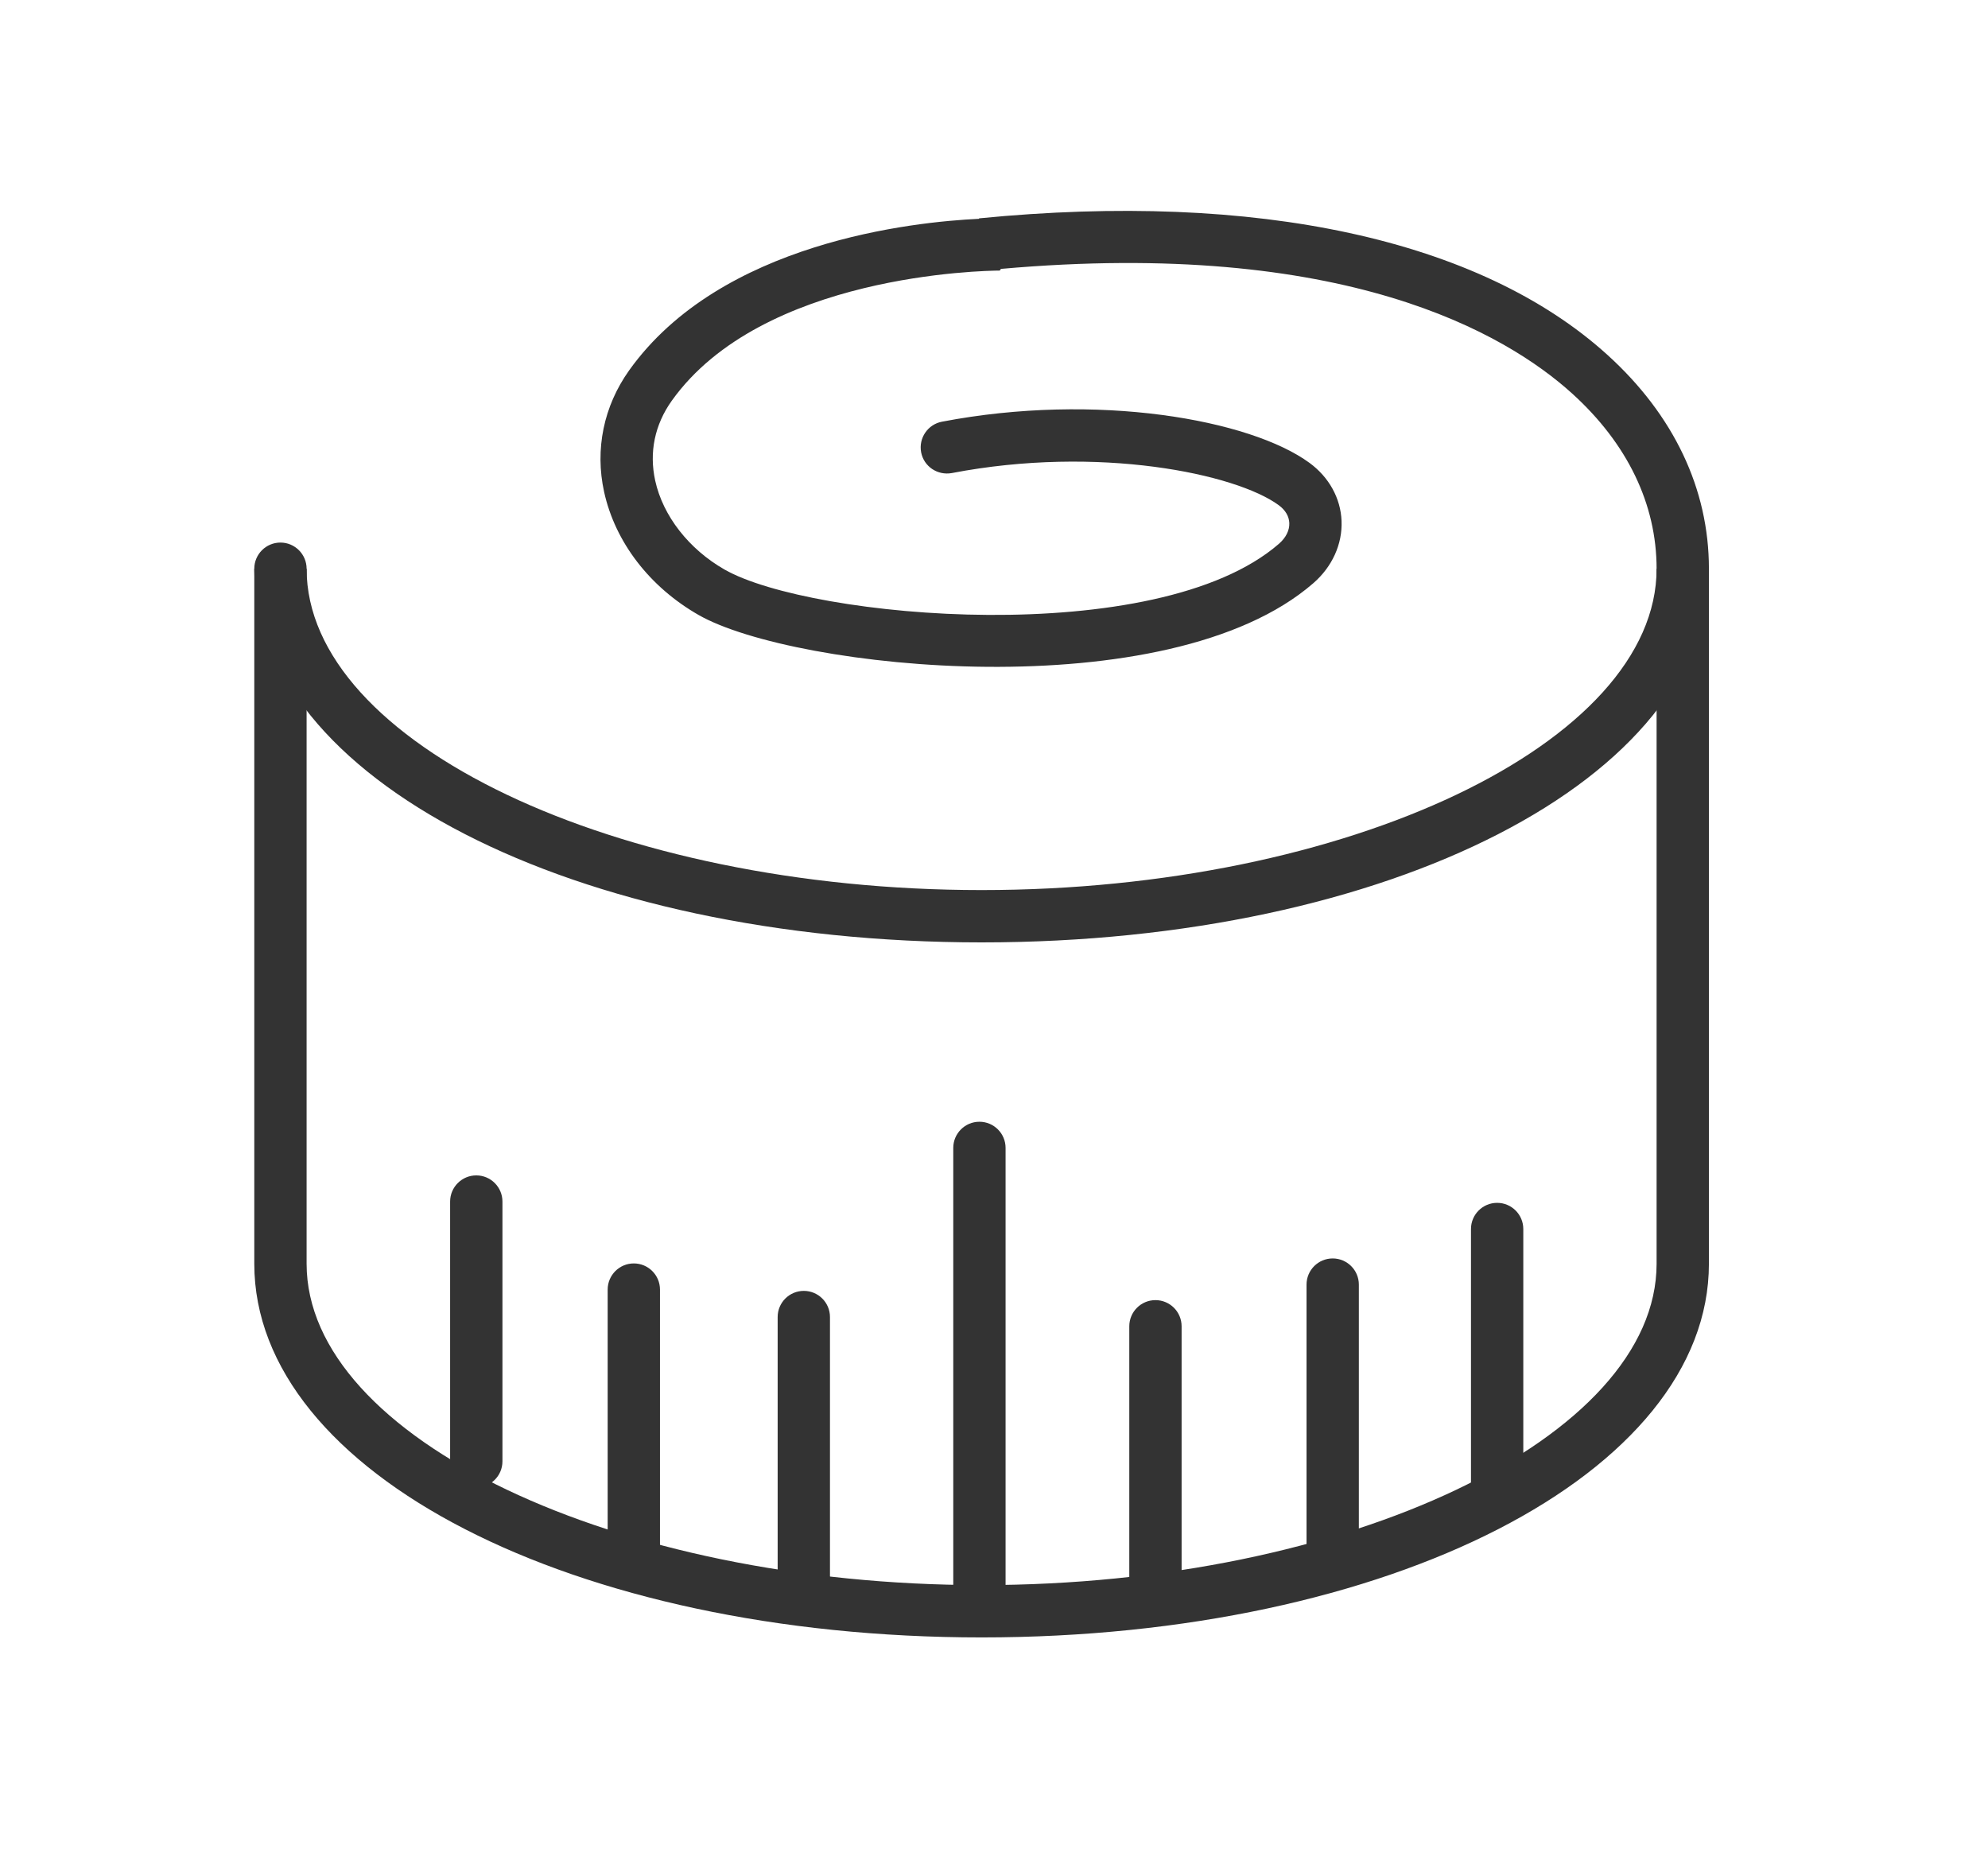 <?xml version="1.0" encoding="UTF-8" standalone="no"?>
<!DOCTYPE svg PUBLIC "-//W3C//DTD SVG 1.1//EN" "http://www.w3.org/Graphics/SVG/1.1/DTD/svg11.dtd">
<svg width="100%" height="100%" viewBox="0 0 57 53" version="1.1" xmlns="http://www.w3.org/2000/svg" xmlns:xlink="http://www.w3.org/1999/xlink" xml:space="preserve" xmlns:serif="http://www.serif.com/" style="fill-rule:evenodd;clip-rule:evenodd;stroke-linejoin:round;stroke-miterlimit:2;">
    <g transform="matrix(1,0,0,1,-108.169,-147.056)">
        <path d="M136.314,194C124.62,194 115.46,189.295 115.46,183.287L115.46,163.361L116.96,163.361L116.96,183.287C116.96,188.281 125.823,192.5 136.314,192.5C146.804,192.5 155.667,188.281 155.667,183.287L155.667,163.361L157.167,163.361L157.167,183.287C157.167,189.295 148.007,194 136.314,194Z" style="fill:rgb(51,51,51);fill-rule:nonzero;"/>
        <path d="M136.314,174.074C124.62,174.074 115.46,169.369 115.46,163.361C115.46,162.947 115.796,162.611 116.21,162.611C116.624,162.611 116.96,162.947 116.96,163.361C116.96,168.356 125.823,172.574 136.314,172.574C146.804,172.574 155.667,168.356 155.667,163.361C155.667,161.51 154.83,159.774 153.248,158.34C151.347,156.618 146.707,153.89 136.867,154.765L136.835,154.813C136.383,154.816 130.018,154.917 127.43,158.545C126.941,159.231 126.777,160.024 126.955,160.836C127.177,161.847 127.92,162.799 128.942,163.384C131.415,164.796 141.335,165.688 144.839,162.646C145.039,162.472 145.145,162.26 145.136,162.05C145.128,161.855 145.022,161.678 144.831,161.538C143.599,160.636 139.657,159.812 135.458,160.619C135.049,160.692 134.658,160.431 134.58,160.024C134.503,159.617 134.769,159.224 135.176,159.146C139.607,158.297 144.015,159.08 145.717,160.328C146.274,160.736 146.608,161.341 146.634,161.988C146.662,162.654 146.366,163.307 145.822,163.778C141.66,167.39 130.938,166.251 128.199,164.687C126.793,163.883 125.806,162.597 125.49,161.158C125.222,159.937 125.477,158.7 126.208,157.674C128.835,153.992 134.359,153.417 136.24,153.329L136.24,153.316C144.205,152.532 150.604,153.919 154.255,157.228C156.16,158.954 157.167,161.075 157.167,163.361C157.167,169.369 148.007,174.074 136.314,174.074Z" style="fill:rgb(51,51,51);fill-rule:nonzero;"/>
        <path d="M121.825,189.701C121.411,189.701 121.075,189.366 121.075,188.952L121.075,181.504C121.075,181.09 121.411,180.754 121.825,180.754C122.239,180.754 122.575,181.09 122.575,181.504L122.575,188.952C122.575,189.366 122.239,189.701 121.825,189.701Z" style="fill:rgb(51,51,51);fill-rule:nonzero;"/>
        <path d="M126.342,192.226C125.928,192.226 125.592,191.89 125.592,191.476L125.592,184.028C125.592,183.614 125.928,183.278 126.342,183.278C126.756,183.278 127.092,183.614 127.092,184.028L127.092,191.476C127.092,191.89 126.756,192.226 126.342,192.226Z" style="fill:rgb(51,51,51);fill-rule:nonzero;"/>
        <path d="M131.216,193.013C130.802,193.013 130.466,192.677 130.466,192.263L130.466,184.815C130.466,184.4 130.802,184.065 131.216,184.065C131.63,184.065 131.966,184.4 131.966,184.815L131.966,192.263C131.966,192.677 131.63,193.013 131.216,193.013Z" style="fill:rgb(51,51,51);fill-rule:nonzero;"/>
        <path d="M141.298,193.278C140.884,193.278 140.548,192.942 140.548,192.528L140.548,185.08C140.548,184.666 140.884,184.33 141.298,184.33C141.713,184.33 142.048,184.666 142.048,185.08L142.048,192.528C142.048,192.942 141.713,193.278 141.298,193.278Z" style="fill:rgb(51,51,51);fill-rule:nonzero;"/>
        <path d="M146.38,192.083C145.965,192.083 145.63,191.747 145.63,191.333L145.63,183.885C145.63,183.471 145.965,183.135 146.38,183.135C146.794,183.135 147.13,183.471 147.13,183.885L147.13,191.333C147.13,191.747 146.794,192.083 146.38,192.083Z" style="fill:rgb(51,51,51);fill-rule:nonzero;"/>
        <path d="M151.095,190.488C150.681,190.488 150.345,190.152 150.345,189.738L150.345,182.291C150.345,181.877 150.681,181.541 151.095,181.541C151.509,181.541 151.845,181.877 151.845,182.291L151.845,189.738C151.845,190.152 151.509,190.488 151.095,190.488Z" style="fill:rgb(51,51,51);fill-rule:nonzero;"/>
        <path d="M136.251,193.544C135.837,193.544 135.501,193.208 135.501,192.794L135.501,179.966C135.501,179.552 135.837,179.216 136.251,179.216C136.665,179.216 137.001,179.552 137.001,179.966L137.001,192.794C137.001,193.208 136.665,193.544 136.251,193.544Z" style="fill:rgb(51,51,51);fill-rule:nonzero;"/>
    </g>
</svg>
